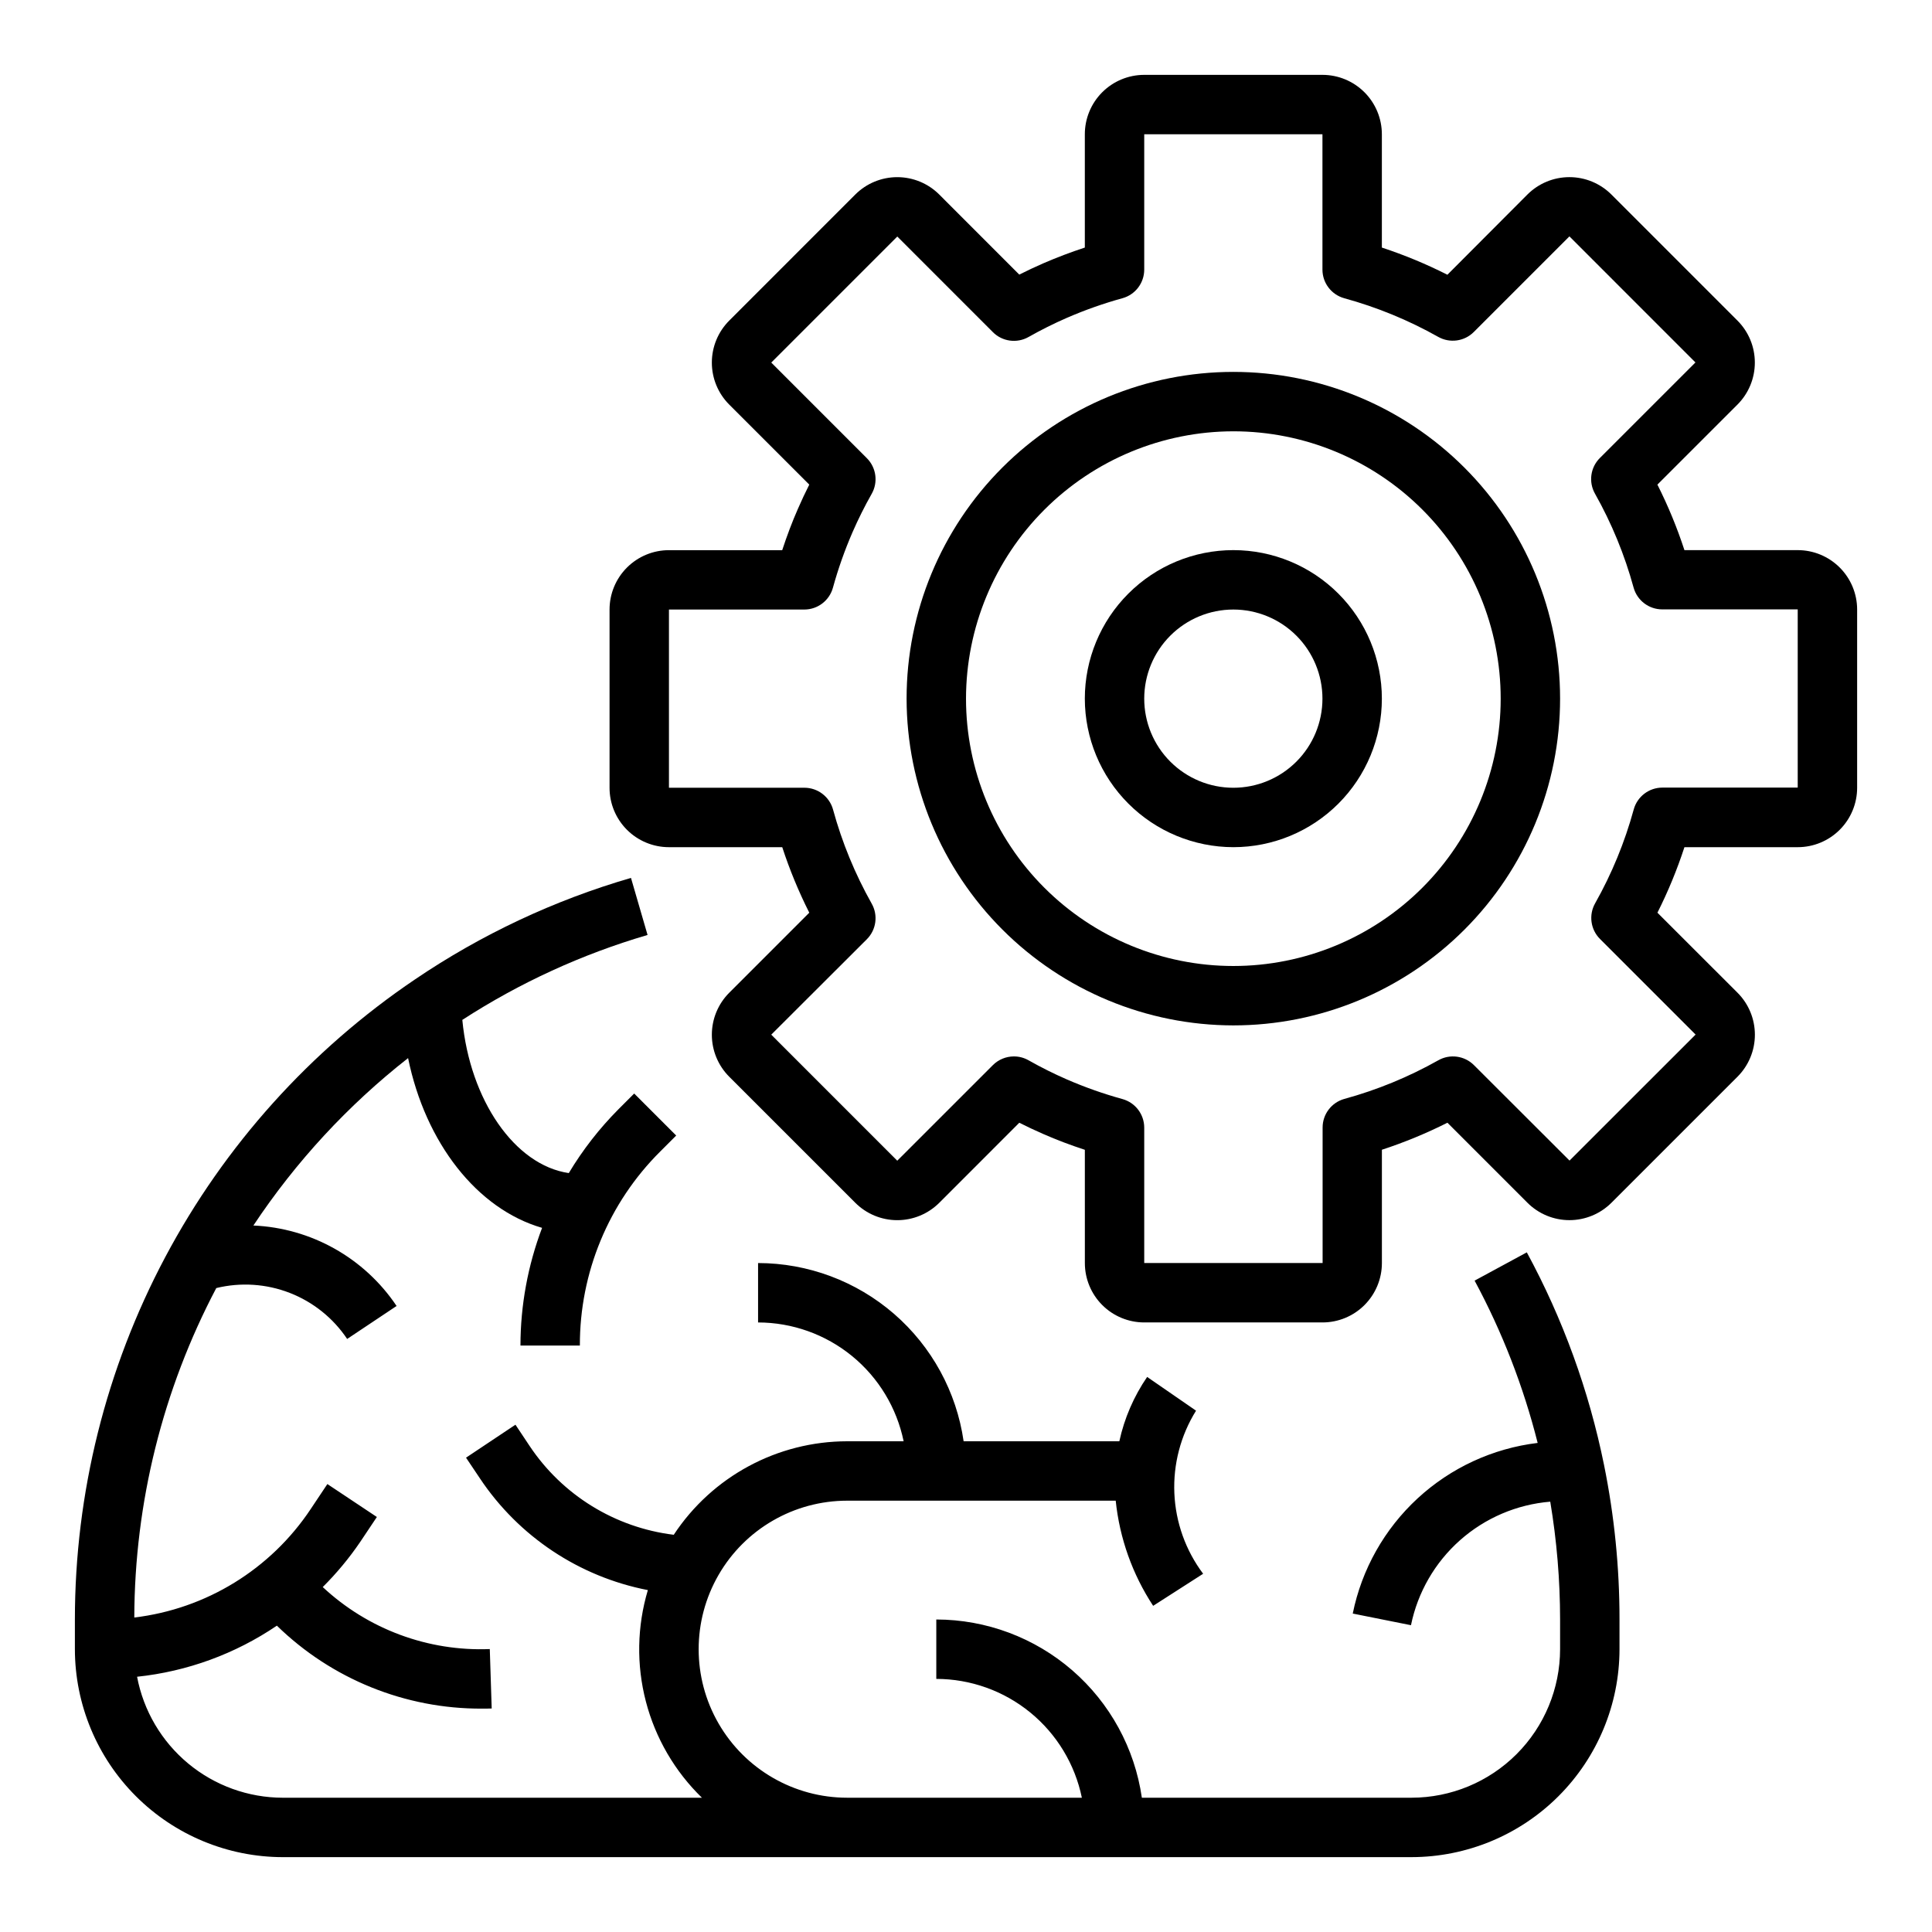 <?xml version="1.0" encoding="UTF-8"?>
<!-- Uploaded to: SVG Repo, www.svgrepo.com, Generator: SVG Repo Mixer Tools -->
<svg fill="#000000" width="800px" height="800px" version="1.1" viewBox="144 144 512 512" xmlns="http://www.w3.org/2000/svg">
 <g>
  <path d="m218.94 636.16h299.14c14.609-0.02 28.617-5.828 38.945-16.16 10.332-10.328 16.145-24.336 16.16-38.945v-7.871c0.008-13.746-1.363-27.461-4.094-40.934-3.996-19.699-10.891-38.695-20.469-56.363l-13.84 7.496 0.004-0.004c7.32 13.594 12.934 28.043 16.711 43.012-11.883 1.434-23.012 6.574-31.809 14.691-8.797 8.117-14.812 18.797-17.195 30.527l15.43 3.086c1.781-8.715 6.344-16.617 13-22.52 6.656-5.902 15.047-9.484 23.91-10.215 1.727 10.32 2.598 20.762 2.606 31.223v7.871c-0.012 10.434-4.16 20.441-11.539 27.82-7.379 7.375-17.383 11.527-27.82 11.539h-71.477c-1.891-13.102-8.438-25.086-18.441-33.762-10.004-8.672-22.793-13.453-36.035-13.469v15.742c9.07 0.012 17.859 3.152 24.887 8.887 7.027 5.734 11.859 13.719 13.688 22.602h-62.188c-14.062 0-27.059-7.5-34.09-19.68-7.031-12.176-7.031-27.18 0-39.359s20.027-19.68 34.09-19.68h71.164-0.004c1.027 9.949 4.43 19.508 9.922 27.867l13.25-8.5-0.004-0.004c-4.633-6.172-7.289-13.605-7.625-21.316-0.336-7.711 1.668-15.344 5.746-21.898l-12.957-8.941v-0.004c-3.535 5.156-6.039 10.945-7.371 17.051h-41.266c-1.891-13.102-8.438-25.086-18.438-33.762-10.004-8.672-22.797-13.453-36.035-13.469v15.742c9.07 0.012 17.859 3.152 24.887 8.887 7.023 5.734 11.859 13.719 13.688 22.602h-14.957c-18.512 0.016-35.781 9.328-45.965 24.781-15.586-1.91-29.559-10.535-38.25-23.613l-3.699-5.559-13.098 8.738 3.699 5.512h-0.004c10.289 15.402 26.309 26.051 44.492 29.582-2.871 9.605-3.055 19.812-0.527 29.516 2.527 9.699 7.664 18.523 14.855 25.508h-111.07c-9.164-0.012-18.035-3.223-25.082-9.074-7.051-5.856-11.84-13.984-13.539-22.988 13.277-1.395 26-6.047 37.047-13.539 14.535 14.18 34.059 22.074 54.363 21.988 0.852 0 1.707 0 2.566-0.039l-0.504-15.742v-0.004c-16.359 0.656-32.301-5.262-44.27-16.43 3.68-3.66 7.004-7.664 9.926-11.957l4.418-6.613-13.117-8.73-4.41 6.613c-10.621 15.973-27.711 26.484-46.758 28.758 0.086-30.43 7.543-60.387 21.727-87.309 6.465-1.578 13.262-1.133 19.465 1.277 6.207 2.414 11.52 6.676 15.219 12.207l13.098-8.738h0.004c-8.543-12.738-22.633-20.652-37.953-21.324 11.211-16.883 25.051-31.863 40.996-44.367 4.606 22.5 18.301 40.012 35.512 44.988-3.777 9.969-5.719 20.539-5.731 31.195h15.746c-0.055-19.305 7.617-37.828 21.309-51.441l4.219-4.219-11.133-11.133-4.219 4.219c-5.035 5.074-9.438 10.734-13.113 16.863-14.336-2.102-26.191-19.34-28.215-40.598 15.191-9.836 31.727-17.418 49.09-22.504l-4.394-15.121 0.004-0.004c-20.367 5.922-39.684 15-57.238 26.898-27.75 18.75-50.477 44.02-66.191 73.594s-23.938 62.551-23.945 96.043v7.871c0.02 14.609 5.828 28.617 16.16 38.945 10.332 10.332 24.336 16.141 38.945 16.16z"/>
  <path d="m321.28 368.51h30.023c1.949 5.961 4.344 11.766 7.164 17.363l-21.207 21.207c-2.953 2.953-4.613 6.961-4.613 11.137s1.66 8.184 4.613 11.133l33.395 33.395c2.953 2.953 6.957 4.613 11.133 4.613 4.18 0 8.184-1.66 11.137-4.613l21.199-21.207c2.086 1.055 4.211 2.047 6.352 2.984 3.574 1.574 7.258 2.953 11.02 4.188l0.004 30.008c0 4.176 1.656 8.18 4.609 11.133 2.953 2.953 6.957 4.609 11.133 4.609h47.23c4.176 0 8.184-1.656 11.133-4.609 2.953-2.953 4.613-6.957 4.613-11.133v-30.023c5.961-1.949 11.766-4.344 17.367-7.164l21.199 21.207c2.953 2.953 6.957 4.613 11.133 4.613 4.176 0 8.184-1.66 11.137-4.613l33.402-33.395h-0.004c2.957-2.949 4.613-6.957 4.613-11.133 0-4.176-1.656-8.184-4.613-11.137l-21.215-21.199c2.82-5.598 5.211-11.402 7.156-17.363h30.023c4.176 0 8.18-1.66 11.133-4.613 2.953-2.953 4.613-6.957 4.613-11.133v-47.23c0-4.176-1.66-8.18-4.613-11.133s-6.957-4.613-11.133-4.613h-30.023c-1.945-5.961-4.34-11.766-7.164-17.363l21.215-21.207c2.953-2.953 4.609-6.957 4.609-11.133 0-4.176-1.656-8.18-4.609-11.129l-33.398-33.402c-2.953-2.953-6.961-4.613-11.137-4.613s-8.18 1.66-11.133 4.613l-21.199 21.254c-5.602-2.836-11.406-5.242-17.367-7.203v-30.023c0-4.176-1.66-8.18-4.613-11.133-2.949-2.953-6.957-4.613-11.133-4.613h-47.23c-4.176 0-8.18 1.66-11.133 4.613s-4.609 6.957-4.609 11.133v30.023c-3.754 1.227-7.438 2.629-11.02 4.18-2.141 0.938-4.266 1.93-6.352 2.984l-21.203-21.215c-2.953-2.953-6.957-4.609-11.133-4.609-4.172 0-8.176 1.656-11.129 4.609l-33.395 33.402c-2.953 2.949-4.613 6.957-4.613 11.133 0 4.176 1.66 8.184 4.613 11.137l21.207 21.199c-1.055 2.086-2.047 4.211-2.984 6.352-1.574 3.574-2.953 7.258-4.188 11.02h-30.016c-4.176 0-8.18 1.66-11.133 4.613s-4.609 6.957-4.609 11.133v47.23c0 4.176 1.66 8.176 4.613 11.129 2.953 2.949 6.957 4.609 11.129 4.609zm0-62.977h35.867c3.539 0 6.644-2.367 7.586-5.777 1.383-5.016 3.117-9.926 5.188-14.699 1.516-3.481 3.215-6.883 5.086-10.188 1.746-3.078 1.219-6.941-1.281-9.445l-25.332-25.34 33.402-33.402 25.332 25.34h-0.004c2.504 2.504 6.367 3.027 9.449 1.285 3.305-1.871 6.703-3.57 10.184-5.086 4.773-2.07 9.684-3.805 14.699-5.188 3.414-0.941 5.777-4.047 5.777-7.59v-35.863h47.23v35.863c0 3.539 2.363 6.644 5.773 7.59 8.684 2.379 17.043 5.816 24.891 10.234 3.078 1.742 6.941 1.219 9.445-1.285l25.34-25.34 33.402 33.41-25.34 25.332c-2.504 2.504-3.027 6.367-1.285 9.445 4.422 7.848 7.856 16.207 10.234 24.895 0.945 3.41 4.051 5.769 7.59 5.769h35.902v47.23h-35.863c-3.539 0-6.644 2.359-7.59 5.769-2.375 8.688-5.812 17.047-10.234 24.891-1.742 3.082-1.219 6.945 1.285 9.449l25.34 25.34-33.41 33.395-25.332-25.297c-2.5-2.5-6.367-3.027-9.445-1.281-7.848 4.418-16.207 7.856-24.891 10.234-3.41 0.945-5.773 4.051-5.769 7.586v35.906h-47.273v-35.863c0-3.543-2.363-6.648-5.777-7.59-5.016-1.383-9.926-3.117-14.699-5.188-3.481-1.516-6.879-3.215-10.184-5.086-1.184-0.672-2.519-1.027-3.883-1.023-2.086 0-4.09 0.832-5.566 2.305l-25.34 25.332-33.395-33.402 25.336-25.289c2.5-2.504 3.027-6.367 1.281-9.445-4.418-7.848-7.856-16.207-10.234-24.895-0.934-3.438-4.062-5.82-7.625-5.809h-35.867z"/>
  <path d="m470.85 415.74c22.965 0 44.988-9.121 61.23-25.363 16.238-16.238 25.359-38.262 25.359-61.23 0-22.965-9.121-44.988-25.359-61.227-16.242-16.242-38.266-25.363-61.23-25.363s-44.992 9.121-61.23 25.363c-16.238 16.238-25.363 38.262-25.363 61.227 0.027 22.961 9.16 44.969 25.395 61.203 16.23 16.23 38.242 25.363 61.199 25.391zm0-157.44c18.789 0 36.809 7.465 50.098 20.754 13.285 13.285 20.75 31.305 20.75 50.094 0 18.793-7.465 36.812-20.75 50.098-13.289 13.289-31.309 20.754-50.098 20.754-18.793 0-36.812-7.465-50.098-20.754-13.289-13.285-20.75-31.305-20.75-50.098 0.02-18.781 7.492-36.789 20.773-50.07s31.289-20.754 50.074-20.777z"/>
  <path d="m470.85 368.51c10.438 0 20.449-4.148 27.832-11.531 7.379-7.379 11.527-17.391 11.527-27.832 0-10.438-4.148-20.449-11.527-27.828-7.383-7.383-17.395-11.531-27.832-11.531-10.441 0-20.453 4.148-27.832 11.531-7.383 7.379-11.527 17.391-11.527 27.828 0.012 10.438 4.16 20.441 11.539 27.82s17.383 11.527 27.82 11.543zm0-62.977c6.262 0 12.27 2.488 16.699 6.918 4.43 4.426 6.914 10.434 6.914 16.695 0 6.266-2.484 12.273-6.914 16.699-4.43 4.43-10.438 6.918-16.699 6.918-6.266 0-12.27-2.488-16.699-6.918-4.43-4.426-6.918-10.434-6.918-16.699 0-6.262 2.488-12.27 6.918-16.695 4.43-4.43 10.434-6.918 16.699-6.918z"/>
 </g>
</svg>